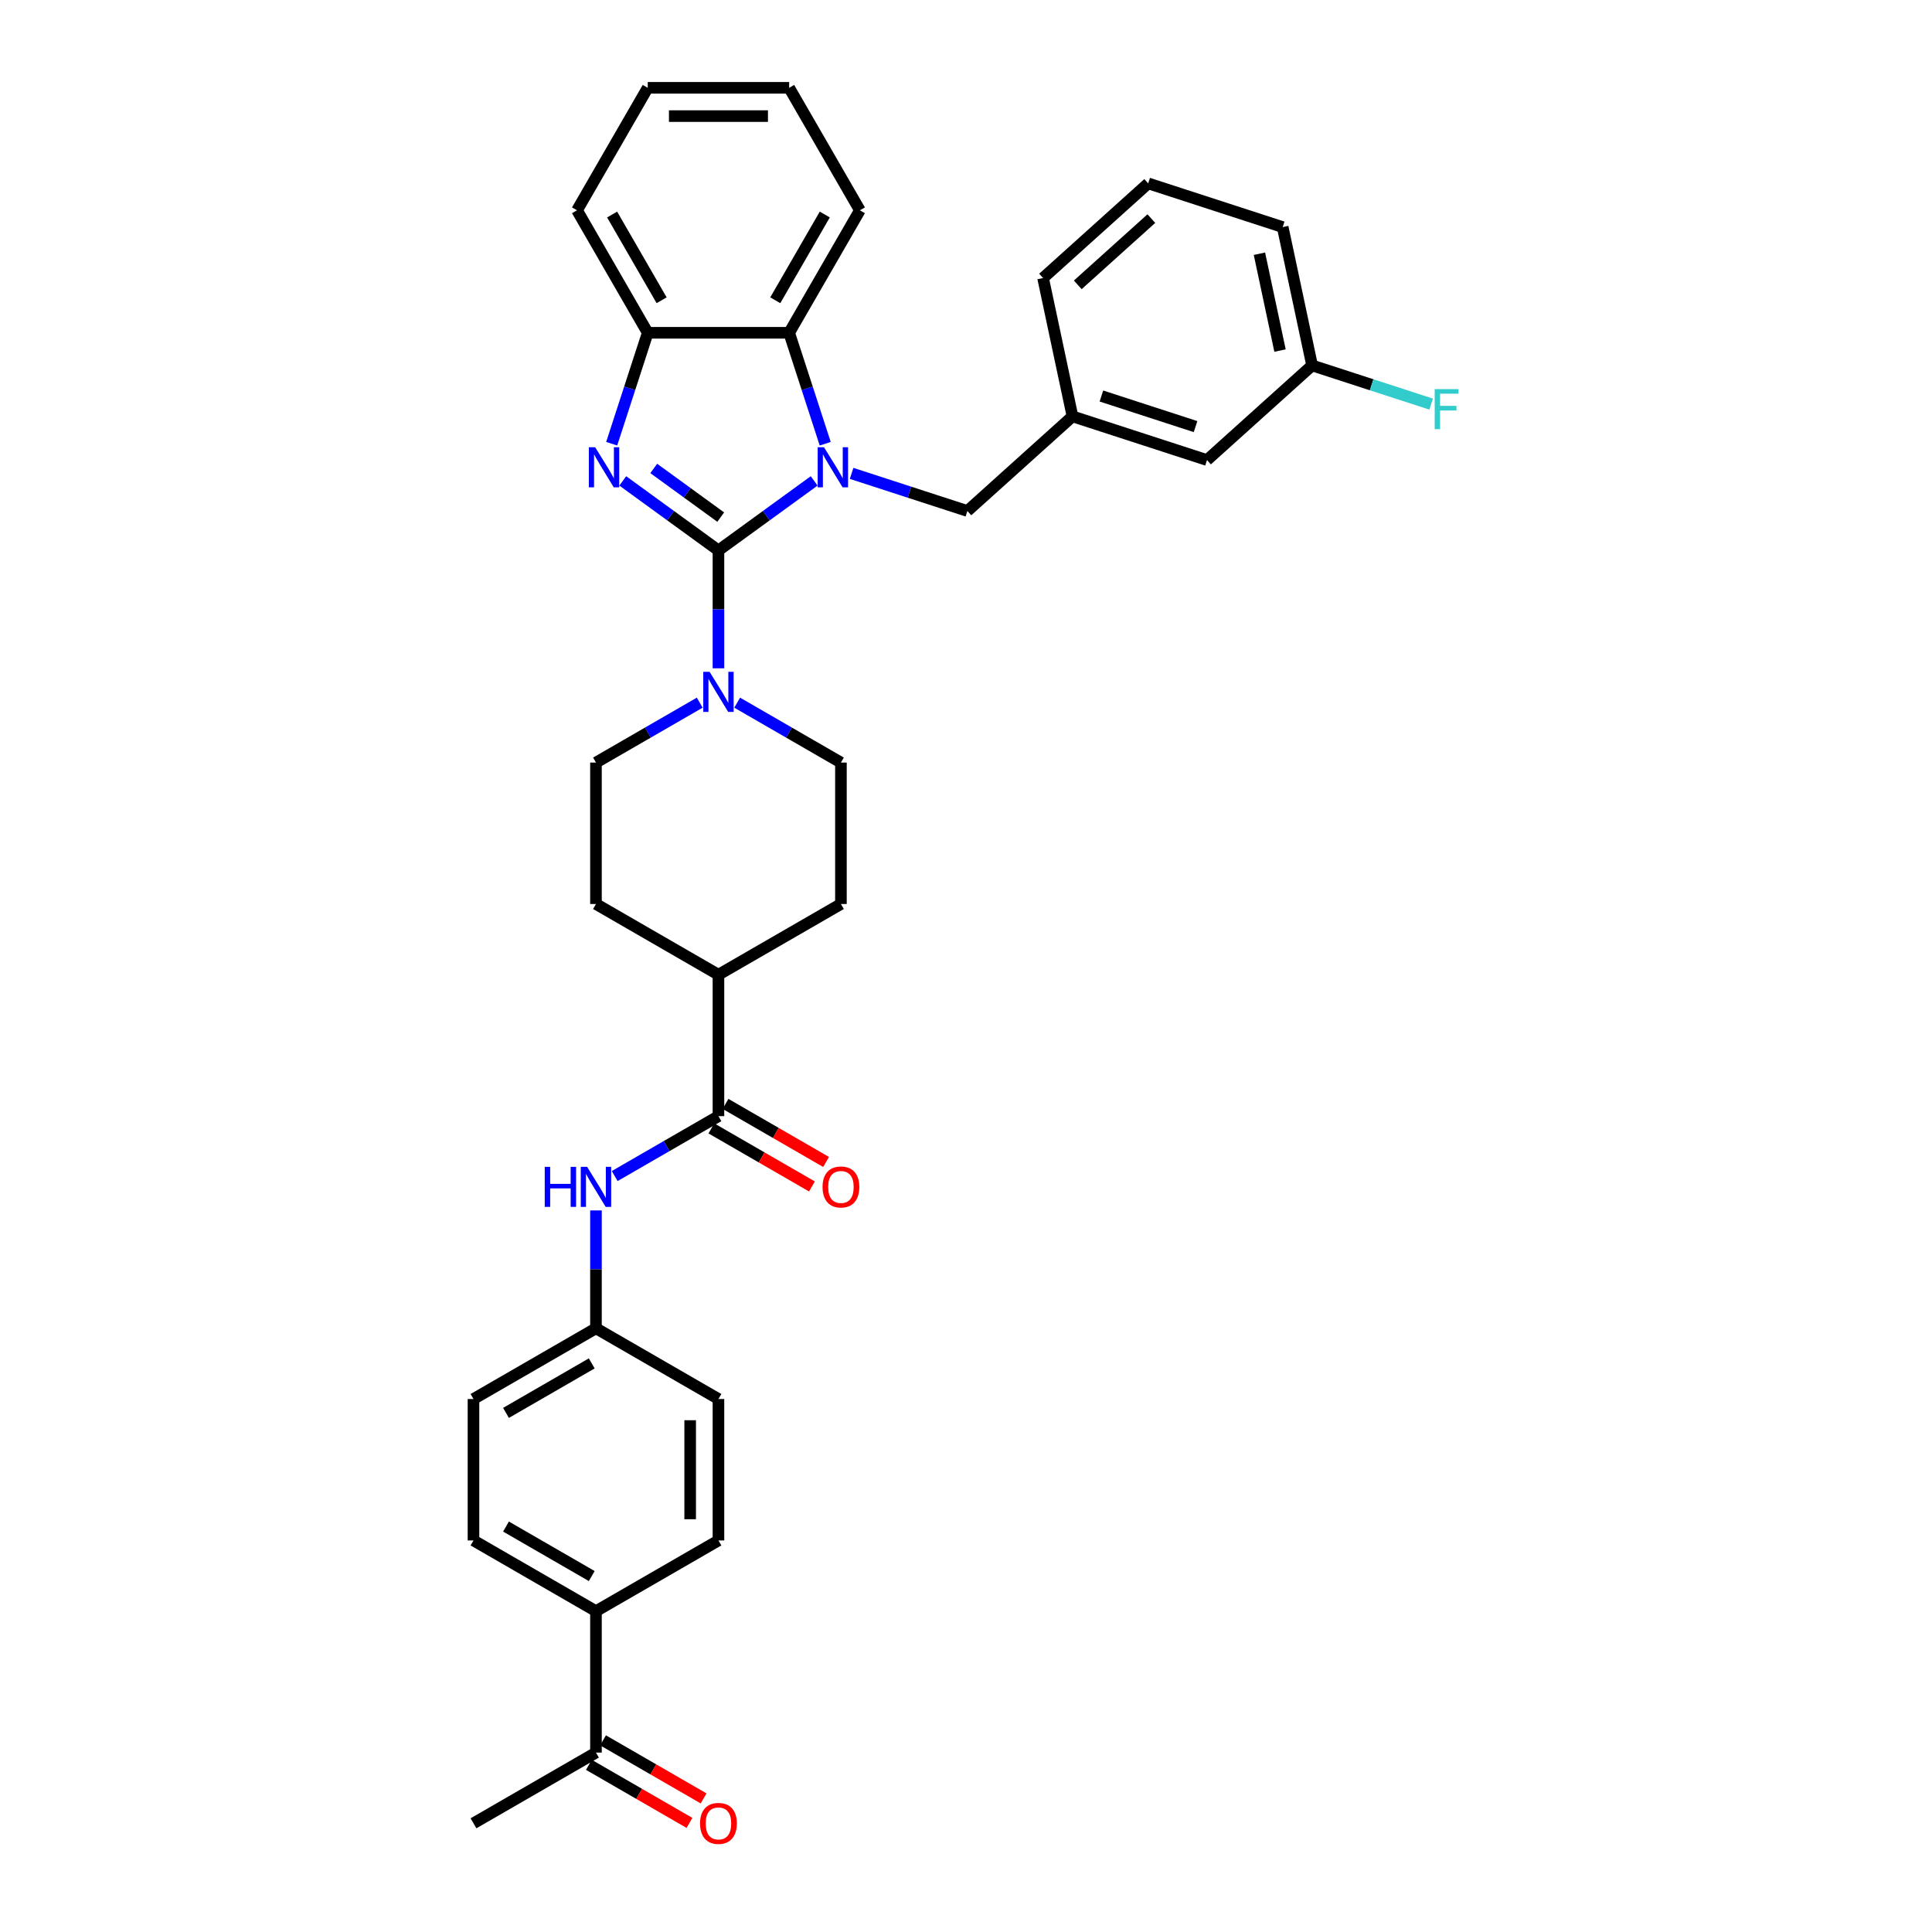<?xml version='1.0' encoding='iso-8859-1'?>
<svg version='1.1' baseProfile='full'
              xmlns='http://www.w3.org/2000/svg'
                      xmlns:rdkit='http://www.rdkit.org/xml'
                      xmlns:xlink='http://www.w3.org/1999/xlink'
                  xml:space='preserve'
width='1000px' height='1000px' viewBox='0 0 1000 1000'>
<!-- END OF HEADER -->
<rect style='opacity:1.0;fill:#FFFFFF;stroke:none' width='1000' height='1000' x='0' y='0'> </rect>
<path class='bond-0' d='M 371.869,284.899 L 396.635,266.906' style='fill:none;fill-rule:evenodd;stroke:#000000;stroke-width:6px;stroke-linecap:butt;stroke-linejoin:miter;stroke-opacity:1' />
<path class='bond-0' d='M 396.635,266.906 L 421.401,248.912' style='fill:none;fill-rule:evenodd;stroke:#0000FF;stroke-width:6px;stroke-linecap:butt;stroke-linejoin:miter;stroke-opacity:1' />
<path class='bond-1' d='M 371.869,284.899 L 347.103,266.906' style='fill:none;fill-rule:evenodd;stroke:#000000;stroke-width:6px;stroke-linecap:butt;stroke-linejoin:miter;stroke-opacity:1' />
<path class='bond-1' d='M 347.103,266.906 L 322.338,248.912' style='fill:none;fill-rule:evenodd;stroke:#0000FF;stroke-width:6px;stroke-linecap:butt;stroke-linejoin:miter;stroke-opacity:1' />
<path class='bond-1' d='M 373.045,267.656 L 355.709,255.061' style='fill:none;fill-rule:evenodd;stroke:#000000;stroke-width:6px;stroke-linecap:butt;stroke-linejoin:miter;stroke-opacity:1' />
<path class='bond-1' d='M 355.709,255.061 L 338.373,242.465' style='fill:none;fill-rule:evenodd;stroke:#0000FF;stroke-width:6px;stroke-linecap:butt;stroke-linejoin:miter;stroke-opacity:1' />
<path class='bond-2' d='M 371.869,284.899 L 371.869,315.403' style='fill:none;fill-rule:evenodd;stroke:#000000;stroke-width:6px;stroke-linecap:butt;stroke-linejoin:miter;stroke-opacity:1' />
<path class='bond-2' d='M 371.869,315.403 L 371.869,345.908' style='fill:none;fill-rule:evenodd;stroke:#0000FF;stroke-width:6px;stroke-linecap:butt;stroke-linejoin:miter;stroke-opacity:1' />
<path class='bond-3' d='M 427.13,229.674 L 417.801,200.962' style='fill:none;fill-rule:evenodd;stroke:#0000FF;stroke-width:6px;stroke-linecap:butt;stroke-linejoin:miter;stroke-opacity:1' />
<path class='bond-3' d='M 417.801,200.962 L 408.471,172.249' style='fill:none;fill-rule:evenodd;stroke:#000000;stroke-width:6px;stroke-linecap:butt;stroke-linejoin:miter;stroke-opacity:1' />
<path class='bond-7' d='M 440.785,245.02 L 470.75,254.756' style='fill:none;fill-rule:evenodd;stroke:#0000FF;stroke-width:6px;stroke-linecap:butt;stroke-linejoin:miter;stroke-opacity:1' />
<path class='bond-7' d='M 470.75,254.756 L 500.715,264.492' style='fill:none;fill-rule:evenodd;stroke:#000000;stroke-width:6px;stroke-linecap:butt;stroke-linejoin:miter;stroke-opacity:1' />
<path class='bond-4' d='M 316.608,229.674 L 325.937,200.962' style='fill:none;fill-rule:evenodd;stroke:#0000FF;stroke-width:6px;stroke-linecap:butt;stroke-linejoin:miter;stroke-opacity:1' />
<path class='bond-4' d='M 325.937,200.962 L 335.267,172.249' style='fill:none;fill-rule:evenodd;stroke:#000000;stroke-width:6px;stroke-linecap:butt;stroke-linejoin:miter;stroke-opacity:1' />
<path class='bond-9' d='M 362.177,363.699 L 335.324,379.203' style='fill:none;fill-rule:evenodd;stroke:#0000FF;stroke-width:6px;stroke-linecap:butt;stroke-linejoin:miter;stroke-opacity:1' />
<path class='bond-9' d='M 335.324,379.203 L 308.472,394.706' style='fill:none;fill-rule:evenodd;stroke:#000000;stroke-width:6px;stroke-linecap:butt;stroke-linejoin:miter;stroke-opacity:1' />
<path class='bond-10' d='M 381.561,363.699 L 408.414,379.203' style='fill:none;fill-rule:evenodd;stroke:#0000FF;stroke-width:6px;stroke-linecap:butt;stroke-linejoin:miter;stroke-opacity:1' />
<path class='bond-10' d='M 408.414,379.203 L 435.266,394.706' style='fill:none;fill-rule:evenodd;stroke:#000000;stroke-width:6px;stroke-linecap:butt;stroke-linejoin:miter;stroke-opacity:1' />
<path class='bond-26' d='M 408.471,172.249 L 445.074,108.852' style='fill:none;fill-rule:evenodd;stroke:#000000;stroke-width:6px;stroke-linecap:butt;stroke-linejoin:miter;stroke-opacity:1' />
<path class='bond-26' d='M 401.282,155.419 L 426.904,111.041' style='fill:none;fill-rule:evenodd;stroke:#000000;stroke-width:6px;stroke-linecap:butt;stroke-linejoin:miter;stroke-opacity:1' />
<path class='bond-34' d='M 408.471,172.249 L 335.267,172.249' style='fill:none;fill-rule:evenodd;stroke:#000000;stroke-width:6px;stroke-linecap:butt;stroke-linejoin:miter;stroke-opacity:1' />
<path class='bond-27' d='M 335.267,172.249 L 298.664,108.852' style='fill:none;fill-rule:evenodd;stroke:#000000;stroke-width:6px;stroke-linecap:butt;stroke-linejoin:miter;stroke-opacity:1' />
<path class='bond-27' d='M 342.456,155.419 L 316.834,111.041' style='fill:none;fill-rule:evenodd;stroke:#000000;stroke-width:6px;stroke-linecap:butt;stroke-linejoin:miter;stroke-opacity:1' />
<path class='bond-5' d='M 371.869,577.717 L 371.869,504.513' style='fill:none;fill-rule:evenodd;stroke:#000000;stroke-width:6px;stroke-linecap:butt;stroke-linejoin:miter;stroke-opacity:1' />
<path class='bond-6' d='M 371.869,577.717 L 345.017,593.221' style='fill:none;fill-rule:evenodd;stroke:#000000;stroke-width:6px;stroke-linecap:butt;stroke-linejoin:miter;stroke-opacity:1' />
<path class='bond-6' d='M 345.017,593.221 L 318.164,608.724' style='fill:none;fill-rule:evenodd;stroke:#0000FF;stroke-width:6px;stroke-linecap:butt;stroke-linejoin:miter;stroke-opacity:1' />
<path class='bond-13' d='M 368.209,584.057 L 394.234,599.083' style='fill:none;fill-rule:evenodd;stroke:#000000;stroke-width:6px;stroke-linecap:butt;stroke-linejoin:miter;stroke-opacity:1' />
<path class='bond-13' d='M 394.234,599.083 L 420.259,614.108' style='fill:none;fill-rule:evenodd;stroke:#FF0000;stroke-width:6px;stroke-linecap:butt;stroke-linejoin:miter;stroke-opacity:1' />
<path class='bond-13' d='M 375.529,571.378 L 401.554,586.403' style='fill:none;fill-rule:evenodd;stroke:#000000;stroke-width:6px;stroke-linecap:butt;stroke-linejoin:miter;stroke-opacity:1' />
<path class='bond-13' d='M 401.554,586.403 L 427.58,601.429' style='fill:none;fill-rule:evenodd;stroke:#FF0000;stroke-width:6px;stroke-linecap:butt;stroke-linejoin:miter;stroke-opacity:1' />
<path class='bond-18' d='M 308.472,626.516 L 308.472,657.02' style='fill:none;fill-rule:evenodd;stroke:#0000FF;stroke-width:6px;stroke-linecap:butt;stroke-linejoin:miter;stroke-opacity:1' />
<path class='bond-18' d='M 308.472,657.02 L 308.472,687.524' style='fill:none;fill-rule:evenodd;stroke:#000000;stroke-width:6px;stroke-linecap:butt;stroke-linejoin:miter;stroke-opacity:1' />
<path class='bond-14' d='M 500.715,264.492 L 555.116,215.508' style='fill:none;fill-rule:evenodd;stroke:#000000;stroke-width:6px;stroke-linecap:butt;stroke-linejoin:miter;stroke-opacity:1' />
<path class='bond-8' d='M 371.869,504.513 L 435.266,467.91' style='fill:none;fill-rule:evenodd;stroke:#000000;stroke-width:6px;stroke-linecap:butt;stroke-linejoin:miter;stroke-opacity:1' />
<path class='bond-35' d='M 371.869,504.513 L 308.472,467.91' style='fill:none;fill-rule:evenodd;stroke:#000000;stroke-width:6px;stroke-linecap:butt;stroke-linejoin:miter;stroke-opacity:1' />
<path class='bond-16' d='M 308.472,394.706 L 308.472,467.91' style='fill:none;fill-rule:evenodd;stroke:#000000;stroke-width:6px;stroke-linecap:butt;stroke-linejoin:miter;stroke-opacity:1' />
<path class='bond-17' d='M 435.266,394.706 L 435.266,467.91' style='fill:none;fill-rule:evenodd;stroke:#000000;stroke-width:6px;stroke-linecap:butt;stroke-linejoin:miter;stroke-opacity:1' />
<path class='bond-11' d='M 308.472,907.138 L 308.472,833.934' style='fill:none;fill-rule:evenodd;stroke:#000000;stroke-width:6px;stroke-linecap:butt;stroke-linejoin:miter;stroke-opacity:1' />
<path class='bond-15' d='M 304.812,913.478 L 330.837,928.503' style='fill:none;fill-rule:evenodd;stroke:#000000;stroke-width:6px;stroke-linecap:butt;stroke-linejoin:miter;stroke-opacity:1' />
<path class='bond-15' d='M 330.837,928.503 L 356.862,943.529' style='fill:none;fill-rule:evenodd;stroke:#FF0000;stroke-width:6px;stroke-linecap:butt;stroke-linejoin:miter;stroke-opacity:1' />
<path class='bond-15' d='M 312.132,900.798 L 338.157,915.824' style='fill:none;fill-rule:evenodd;stroke:#000000;stroke-width:6px;stroke-linecap:butt;stroke-linejoin:miter;stroke-opacity:1' />
<path class='bond-15' d='M 338.157,915.824 L 364.183,930.85' style='fill:none;fill-rule:evenodd;stroke:#FF0000;stroke-width:6px;stroke-linecap:butt;stroke-linejoin:miter;stroke-opacity:1' />
<path class='bond-30' d='M 308.472,907.138 L 245.075,943.74' style='fill:none;fill-rule:evenodd;stroke:#000000;stroke-width:6px;stroke-linecap:butt;stroke-linejoin:miter;stroke-opacity:1' />
<path class='bond-12' d='M 308.472,833.934 L 245.075,797.331' style='fill:none;fill-rule:evenodd;stroke:#000000;stroke-width:6px;stroke-linecap:butt;stroke-linejoin:miter;stroke-opacity:1' />
<path class='bond-12' d='M 306.283,815.764 L 261.905,790.142' style='fill:none;fill-rule:evenodd;stroke:#000000;stroke-width:6px;stroke-linecap:butt;stroke-linejoin:miter;stroke-opacity:1' />
<path class='bond-38' d='M 308.472,833.934 L 371.869,797.331' style='fill:none;fill-rule:evenodd;stroke:#000000;stroke-width:6px;stroke-linecap:butt;stroke-linejoin:miter;stroke-opacity:1' />
<path class='bond-21' d='M 555.116,215.508 L 624.738,238.13' style='fill:none;fill-rule:evenodd;stroke:#000000;stroke-width:6px;stroke-linecap:butt;stroke-linejoin:miter;stroke-opacity:1' />
<path class='bond-21' d='M 570.084,204.977 L 618.819,220.812' style='fill:none;fill-rule:evenodd;stroke:#000000;stroke-width:6px;stroke-linecap:butt;stroke-linejoin:miter;stroke-opacity:1' />
<path class='bond-29' d='M 555.116,215.508 L 539.896,143.903' style='fill:none;fill-rule:evenodd;stroke:#000000;stroke-width:6px;stroke-linecap:butt;stroke-linejoin:miter;stroke-opacity:1' />
<path class='bond-23' d='M 308.472,687.524 L 371.869,724.127' style='fill:none;fill-rule:evenodd;stroke:#000000;stroke-width:6px;stroke-linecap:butt;stroke-linejoin:miter;stroke-opacity:1' />
<path class='bond-24' d='M 308.472,687.524 L 245.075,724.127' style='fill:none;fill-rule:evenodd;stroke:#000000;stroke-width:6px;stroke-linecap:butt;stroke-linejoin:miter;stroke-opacity:1' />
<path class='bond-24' d='M 306.283,705.694 L 261.905,731.316' style='fill:none;fill-rule:evenodd;stroke:#000000;stroke-width:6px;stroke-linecap:butt;stroke-linejoin:miter;stroke-opacity:1' />
<path class='bond-19' d='M 245.075,797.331 L 245.075,724.127' style='fill:none;fill-rule:evenodd;stroke:#000000;stroke-width:6px;stroke-linecap:butt;stroke-linejoin:miter;stroke-opacity:1' />
<path class='bond-20' d='M 371.869,797.331 L 371.869,724.127' style='fill:none;fill-rule:evenodd;stroke:#000000;stroke-width:6px;stroke-linecap:butt;stroke-linejoin:miter;stroke-opacity:1' />
<path class='bond-20' d='M 357.228,786.351 L 357.228,735.107' style='fill:none;fill-rule:evenodd;stroke:#000000;stroke-width:6px;stroke-linecap:butt;stroke-linejoin:miter;stroke-opacity:1' />
<path class='bond-22' d='M 624.738,238.13 L 679.14,189.146' style='fill:none;fill-rule:evenodd;stroke:#000000;stroke-width:6px;stroke-linecap:butt;stroke-linejoin:miter;stroke-opacity:1' />
<path class='bond-25' d='M 679.14,189.146 L 709.953,199.158' style='fill:none;fill-rule:evenodd;stroke:#000000;stroke-width:6px;stroke-linecap:butt;stroke-linejoin:miter;stroke-opacity:1' />
<path class='bond-25' d='M 709.953,199.158 L 740.767,209.17' style='fill:none;fill-rule:evenodd;stroke:#33CCCC;stroke-width:6px;stroke-linecap:butt;stroke-linejoin:miter;stroke-opacity:1' />
<path class='bond-37' d='M 679.14,189.146 L 663.919,117.542' style='fill:none;fill-rule:evenodd;stroke:#000000;stroke-width:6px;stroke-linecap:butt;stroke-linejoin:miter;stroke-opacity:1' />
<path class='bond-37' d='M 662.536,181.45 L 651.881,131.326' style='fill:none;fill-rule:evenodd;stroke:#000000;stroke-width:6px;stroke-linecap:butt;stroke-linejoin:miter;stroke-opacity:1' />
<path class='bond-32' d='M 445.074,108.852 L 408.471,45.455' style='fill:none;fill-rule:evenodd;stroke:#000000;stroke-width:6px;stroke-linecap:butt;stroke-linejoin:miter;stroke-opacity:1' />
<path class='bond-33' d='M 298.664,108.852 L 335.267,45.455' style='fill:none;fill-rule:evenodd;stroke:#000000;stroke-width:6px;stroke-linecap:butt;stroke-linejoin:miter;stroke-opacity:1' />
<path class='bond-28' d='M 594.298,94.92 L 539.896,143.903' style='fill:none;fill-rule:evenodd;stroke:#000000;stroke-width:6px;stroke-linecap:butt;stroke-linejoin:miter;stroke-opacity:1' />
<path class='bond-28' d='M 595.934,113.148 L 557.853,147.436' style='fill:none;fill-rule:evenodd;stroke:#000000;stroke-width:6px;stroke-linecap:butt;stroke-linejoin:miter;stroke-opacity:1' />
<path class='bond-31' d='M 594.298,94.92 L 663.919,117.542' style='fill:none;fill-rule:evenodd;stroke:#000000;stroke-width:6px;stroke-linecap:butt;stroke-linejoin:miter;stroke-opacity:1' />
<path class='bond-36' d='M 408.471,45.455 L 335.267,45.455' style='fill:none;fill-rule:evenodd;stroke:#000000;stroke-width:6px;stroke-linecap:butt;stroke-linejoin:miter;stroke-opacity:1' />
<path class='bond-36' d='M 397.491,60.096 L 346.247,60.096' style='fill:none;fill-rule:evenodd;stroke:#000000;stroke-width:6px;stroke-linecap:butt;stroke-linejoin:miter;stroke-opacity:1' />
<path  class='atom-1' d='M 426.51 231.505
L 433.304 242.485
Q 433.977 243.569, 435.061 245.531
Q 436.144 247.492, 436.202 247.61
L 436.202 231.505
L 438.955 231.505
L 438.955 252.236
L 436.115 252.236
L 428.823 240.231
Q 427.974 238.825, 427.067 237.215
Q 426.188 235.604, 425.925 235.106
L 425.925 252.236
L 423.231 252.236
L 423.231 231.505
L 426.51 231.505
' fill='#0000FF'/>
<path  class='atom-2' d='M 308.063 231.505
L 314.856 242.485
Q 315.53 243.569, 316.613 245.531
Q 317.696 247.492, 317.755 247.61
L 317.755 231.505
L 320.507 231.505
L 320.507 252.236
L 317.667 252.236
L 310.376 240.231
Q 309.527 238.825, 308.619 237.215
Q 307.741 235.604, 307.477 235.106
L 307.477 252.236
L 304.783 252.236
L 304.783 231.505
L 308.063 231.505
' fill='#0000FF'/>
<path  class='atom-3' d='M 367.286 347.738
L 374.08 358.718
Q 374.753 359.802, 375.837 361.764
Q 376.92 363.726, 376.979 363.843
L 376.979 347.738
L 379.731 347.738
L 379.731 368.469
L 376.891 368.469
L 369.6 356.464
Q 368.751 355.058, 367.843 353.448
Q 366.964 351.837, 366.701 351.339
L 366.701 368.469
L 364.007 368.469
L 364.007 347.738
L 367.286 347.738
' fill='#0000FF'/>
<path  class='atom-7' d='M 281.957 603.954
L 284.768 603.954
L 284.768 612.768
L 295.368 612.768
L 295.368 603.954
L 298.179 603.954
L 298.179 624.685
L 295.368 624.685
L 295.368 615.11
L 284.768 615.11
L 284.768 624.685
L 281.957 624.685
L 281.957 603.954
' fill='#0000FF'/>
<path  class='atom-7' d='M 303.889 603.954
L 310.683 614.935
Q 311.356 616.018, 312.44 617.98
Q 313.523 619.942, 313.582 620.059
L 313.582 603.954
L 316.334 603.954
L 316.334 624.685
L 313.494 624.685
L 306.203 612.68
Q 305.353 611.274, 304.446 609.664
Q 303.567 608.053, 303.304 607.556
L 303.304 624.685
L 300.61 624.685
L 300.61 603.954
L 303.889 603.954
' fill='#0000FF'/>
<path  class='atom-14' d='M 425.749 614.378
Q 425.749 609.4, 428.209 606.619
Q 430.669 603.837, 435.266 603.837
Q 439.863 603.837, 442.323 606.619
Q 444.783 609.4, 444.783 614.378
Q 444.783 619.415, 442.294 622.284
Q 439.805 625.125, 435.266 625.125
Q 430.698 625.125, 428.209 622.284
Q 425.749 619.444, 425.749 614.378
M 435.266 622.782
Q 438.429 622.782, 440.127 620.674
Q 441.855 618.536, 441.855 614.378
Q 441.855 610.308, 440.127 608.258
Q 438.429 606.179, 435.266 606.179
Q 432.104 606.179, 430.376 608.229
Q 428.678 610.279, 428.678 614.378
Q 428.678 618.566, 430.376 620.674
Q 432.104 622.782, 435.266 622.782
' fill='#FF0000'/>
<path  class='atom-16' d='M 362.352 943.799
Q 362.352 938.821, 364.812 936.039
Q 367.272 933.258, 371.869 933.258
Q 376.466 933.258, 378.926 936.039
Q 381.386 938.821, 381.386 943.799
Q 381.386 948.835, 378.897 951.705
Q 376.408 954.545, 371.869 954.545
Q 367.301 954.545, 364.812 951.705
Q 362.352 948.865, 362.352 943.799
M 371.869 952.203
Q 375.031 952.203, 376.73 950.095
Q 378.457 947.957, 378.457 943.799
Q 378.457 939.729, 376.73 937.679
Q 375.031 935.6, 371.869 935.6
Q 368.707 935.6, 366.979 937.65
Q 365.281 939.7, 365.281 943.799
Q 365.281 947.986, 366.979 950.095
Q 368.707 952.203, 371.869 952.203
' fill='#FF0000'/>
<path  class='atom-26' d='M 742.597 201.402
L 754.925 201.402
L 754.925 203.774
L 745.379 203.774
L 745.379 210.07
L 753.871 210.07
L 753.871 212.471
L 745.379 212.471
L 745.379 222.134
L 742.597 222.134
L 742.597 201.402
' fill='#33CCCC'/>
</svg>
